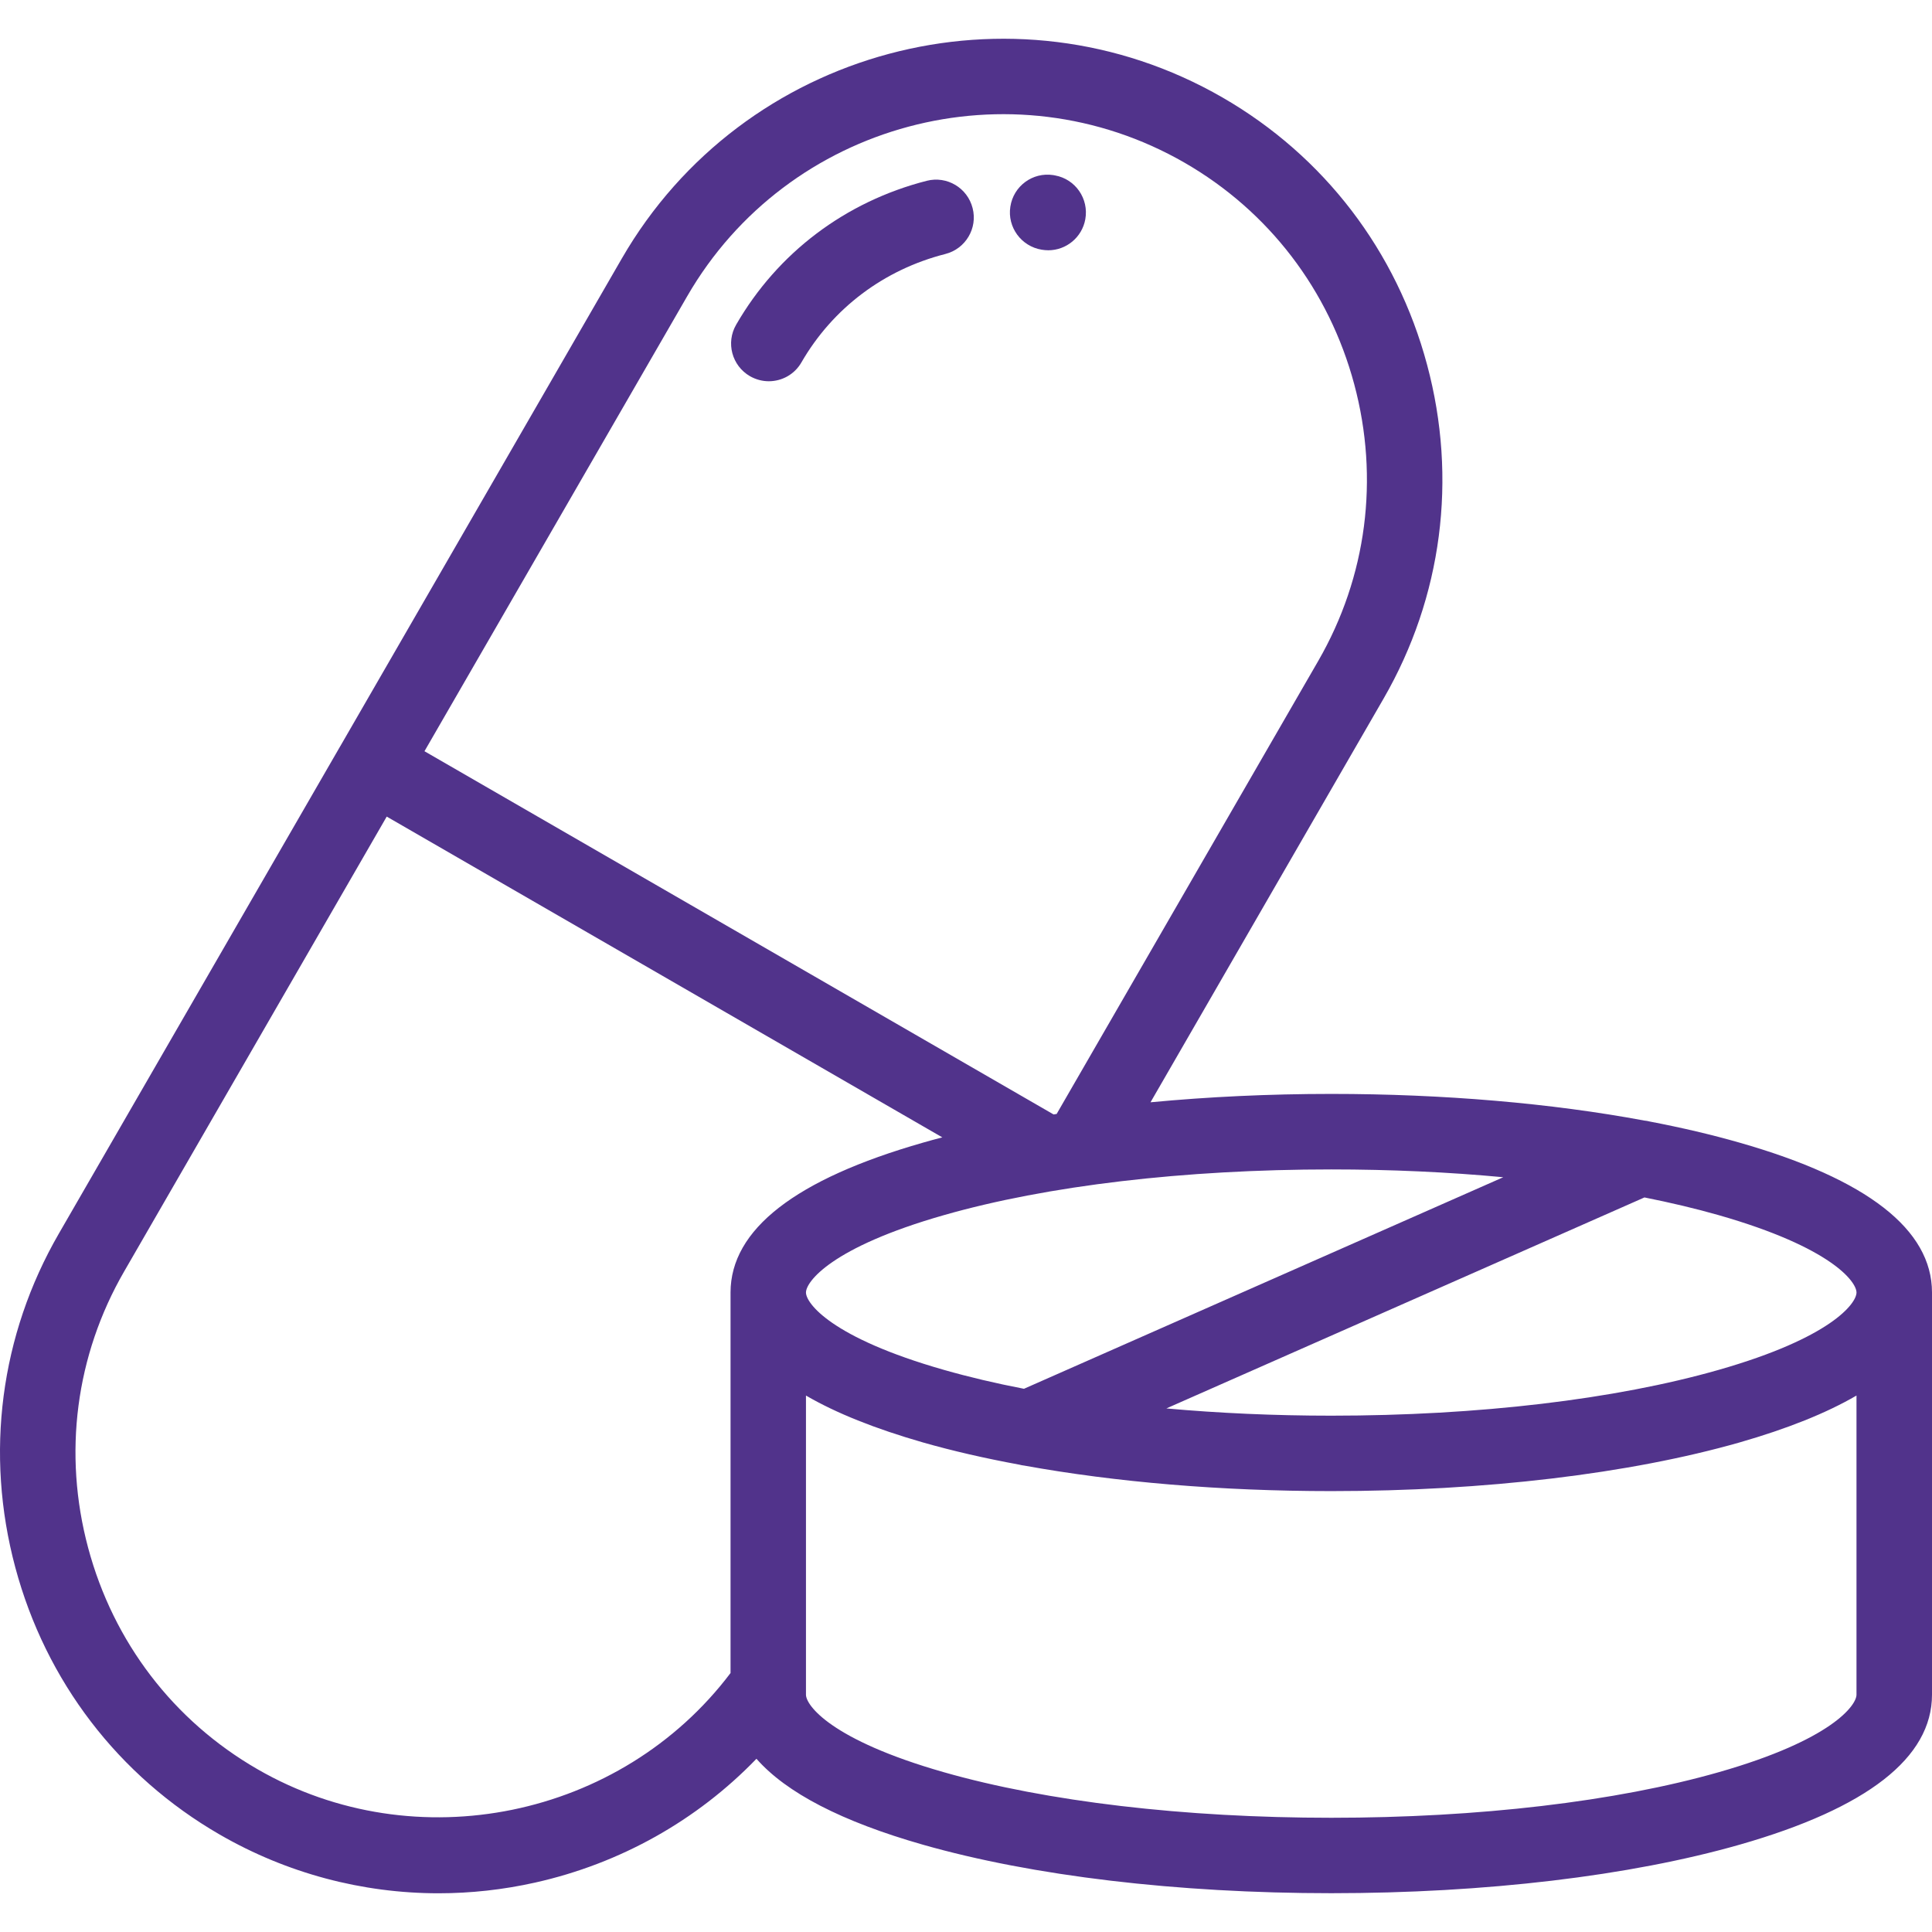 <svg width="24" height="24" viewBox="0 0 24 24" fill="none" xmlns="http://www.w3.org/2000/svg">
<g clip-path="url(#clip0_525_1281)">
<path d="M12.082 2.585C12.018 2.334 11.764 2.182 11.512 2.246C10.502 2.505 9.661 3.139 9.145 4.033C9.015 4.257 9.092 4.543 9.316 4.673C9.39 4.715 9.471 4.736 9.55 4.736C9.712 4.736 9.87 4.652 9.956 4.501C10.345 3.828 10.98 3.35 11.744 3.155C11.995 3.091 12.147 2.835 12.082 2.585Z" fill="#51338B"/>
<path d="M13.105 2.179C13.098 2.177 13.091 2.176 13.083 2.175C12.828 2.136 12.59 2.311 12.551 2.567C12.511 2.822 12.687 3.061 12.941 3.102C12.968 3.106 12.995 3.109 13.022 3.109C13.244 3.109 13.441 2.95 13.482 2.724C13.528 2.469 13.36 2.225 13.105 2.179Z" fill="#51338B"/>
<path d="M21.608 14.194C21.263 14.095 20.89 14.008 20.494 13.932C20.471 13.926 20.449 13.922 20.426 13.92C19.273 13.705 17.933 13.589 16.538 13.589C15.764 13.589 15.009 13.625 14.292 13.693L17.188 8.677C17.915 7.417 18.107 5.945 17.728 4.532C17.35 3.118 16.448 1.939 15.188 1.212C12.579 -0.294 9.23 0.603 7.724 3.212L4.228 9.268C4.228 9.268 4.227 9.268 4.227 9.269C4.227 9.27 4.226 9.27 4.226 9.271L0.73 15.326C0.003 16.585 -0.189 18.057 0.19 19.471C0.569 20.884 1.471 22.063 2.73 22.79C3.563 23.271 4.499 23.519 5.448 23.519C5.848 23.519 6.25 23.475 6.648 23.386C7.707 23.149 8.659 22.613 9.397 21.848C9.768 22.271 10.458 22.628 11.463 22.915C12.825 23.304 14.627 23.518 16.537 23.518C18.448 23.518 20.25 23.304 21.611 22.915C23.196 22.462 24 21.835 24 21.052V16.059C24 16.058 24 16.057 24 16.056C24 15.274 23.195 14.647 21.608 14.194ZM16.538 14.527C17.275 14.527 17.994 14.56 18.674 14.624L12.72 17.252C12.367 17.184 12.033 17.105 11.725 17.017C10.32 16.616 10.012 16.187 10.012 16.056C10.012 15.925 10.32 15.496 11.725 15.095C13.008 14.728 14.717 14.527 16.538 14.527ZM8.536 3.681C9.784 1.519 12.558 0.776 14.72 2.024C15.762 2.626 16.509 3.603 16.823 4.774C17.137 5.946 16.978 7.165 16.377 8.208L13.126 13.838C13.113 13.84 13.101 13.842 13.088 13.844L5.273 9.332L8.536 3.681ZM9.075 16.054C9.075 16.055 9.075 16.055 9.075 16.056V20.783C7.715 22.584 5.164 23.113 3.199 21.978C2.156 21.377 1.409 20.4 1.095 19.228C0.781 18.056 0.94 16.837 1.542 15.795L4.804 10.144L11.706 14.129C11.625 14.15 11.545 14.171 11.467 14.194C9.882 14.647 9.077 15.273 9.075 16.054ZM23.062 21.052C23.062 21.183 22.756 21.613 21.354 22.014C20.074 22.38 18.363 22.581 16.538 22.581C14.712 22.581 13.001 22.38 11.721 22.014C10.319 21.613 10.012 21.183 10.012 21.052V17.336C10.386 17.554 10.872 17.748 11.467 17.919C11.835 18.024 12.236 18.116 12.66 18.194C12.681 18.2 12.702 18.203 12.723 18.206C13.859 18.412 15.171 18.523 16.538 18.523C18.443 18.523 20.244 18.308 21.608 17.919C22.203 17.748 22.688 17.554 23.062 17.336V21.052ZM23.062 16.056V16.057C23.061 16.19 22.751 16.617 21.35 17.017C20.067 17.384 18.358 17.586 16.538 17.586C15.831 17.586 15.143 17.555 14.489 17.496L20.428 14.875C20.754 14.94 21.063 15.013 21.35 15.095C22.753 15.496 23.061 15.923 23.062 16.055C23.062 16.056 23.062 16.056 23.062 16.056Z" fill="#51338B"/>
</g>
<defs>
<clipPath id="clip0_525_1281">
<rect width="24" height="24" fill="white"/>
</clipPath>
</defs>
</svg>
